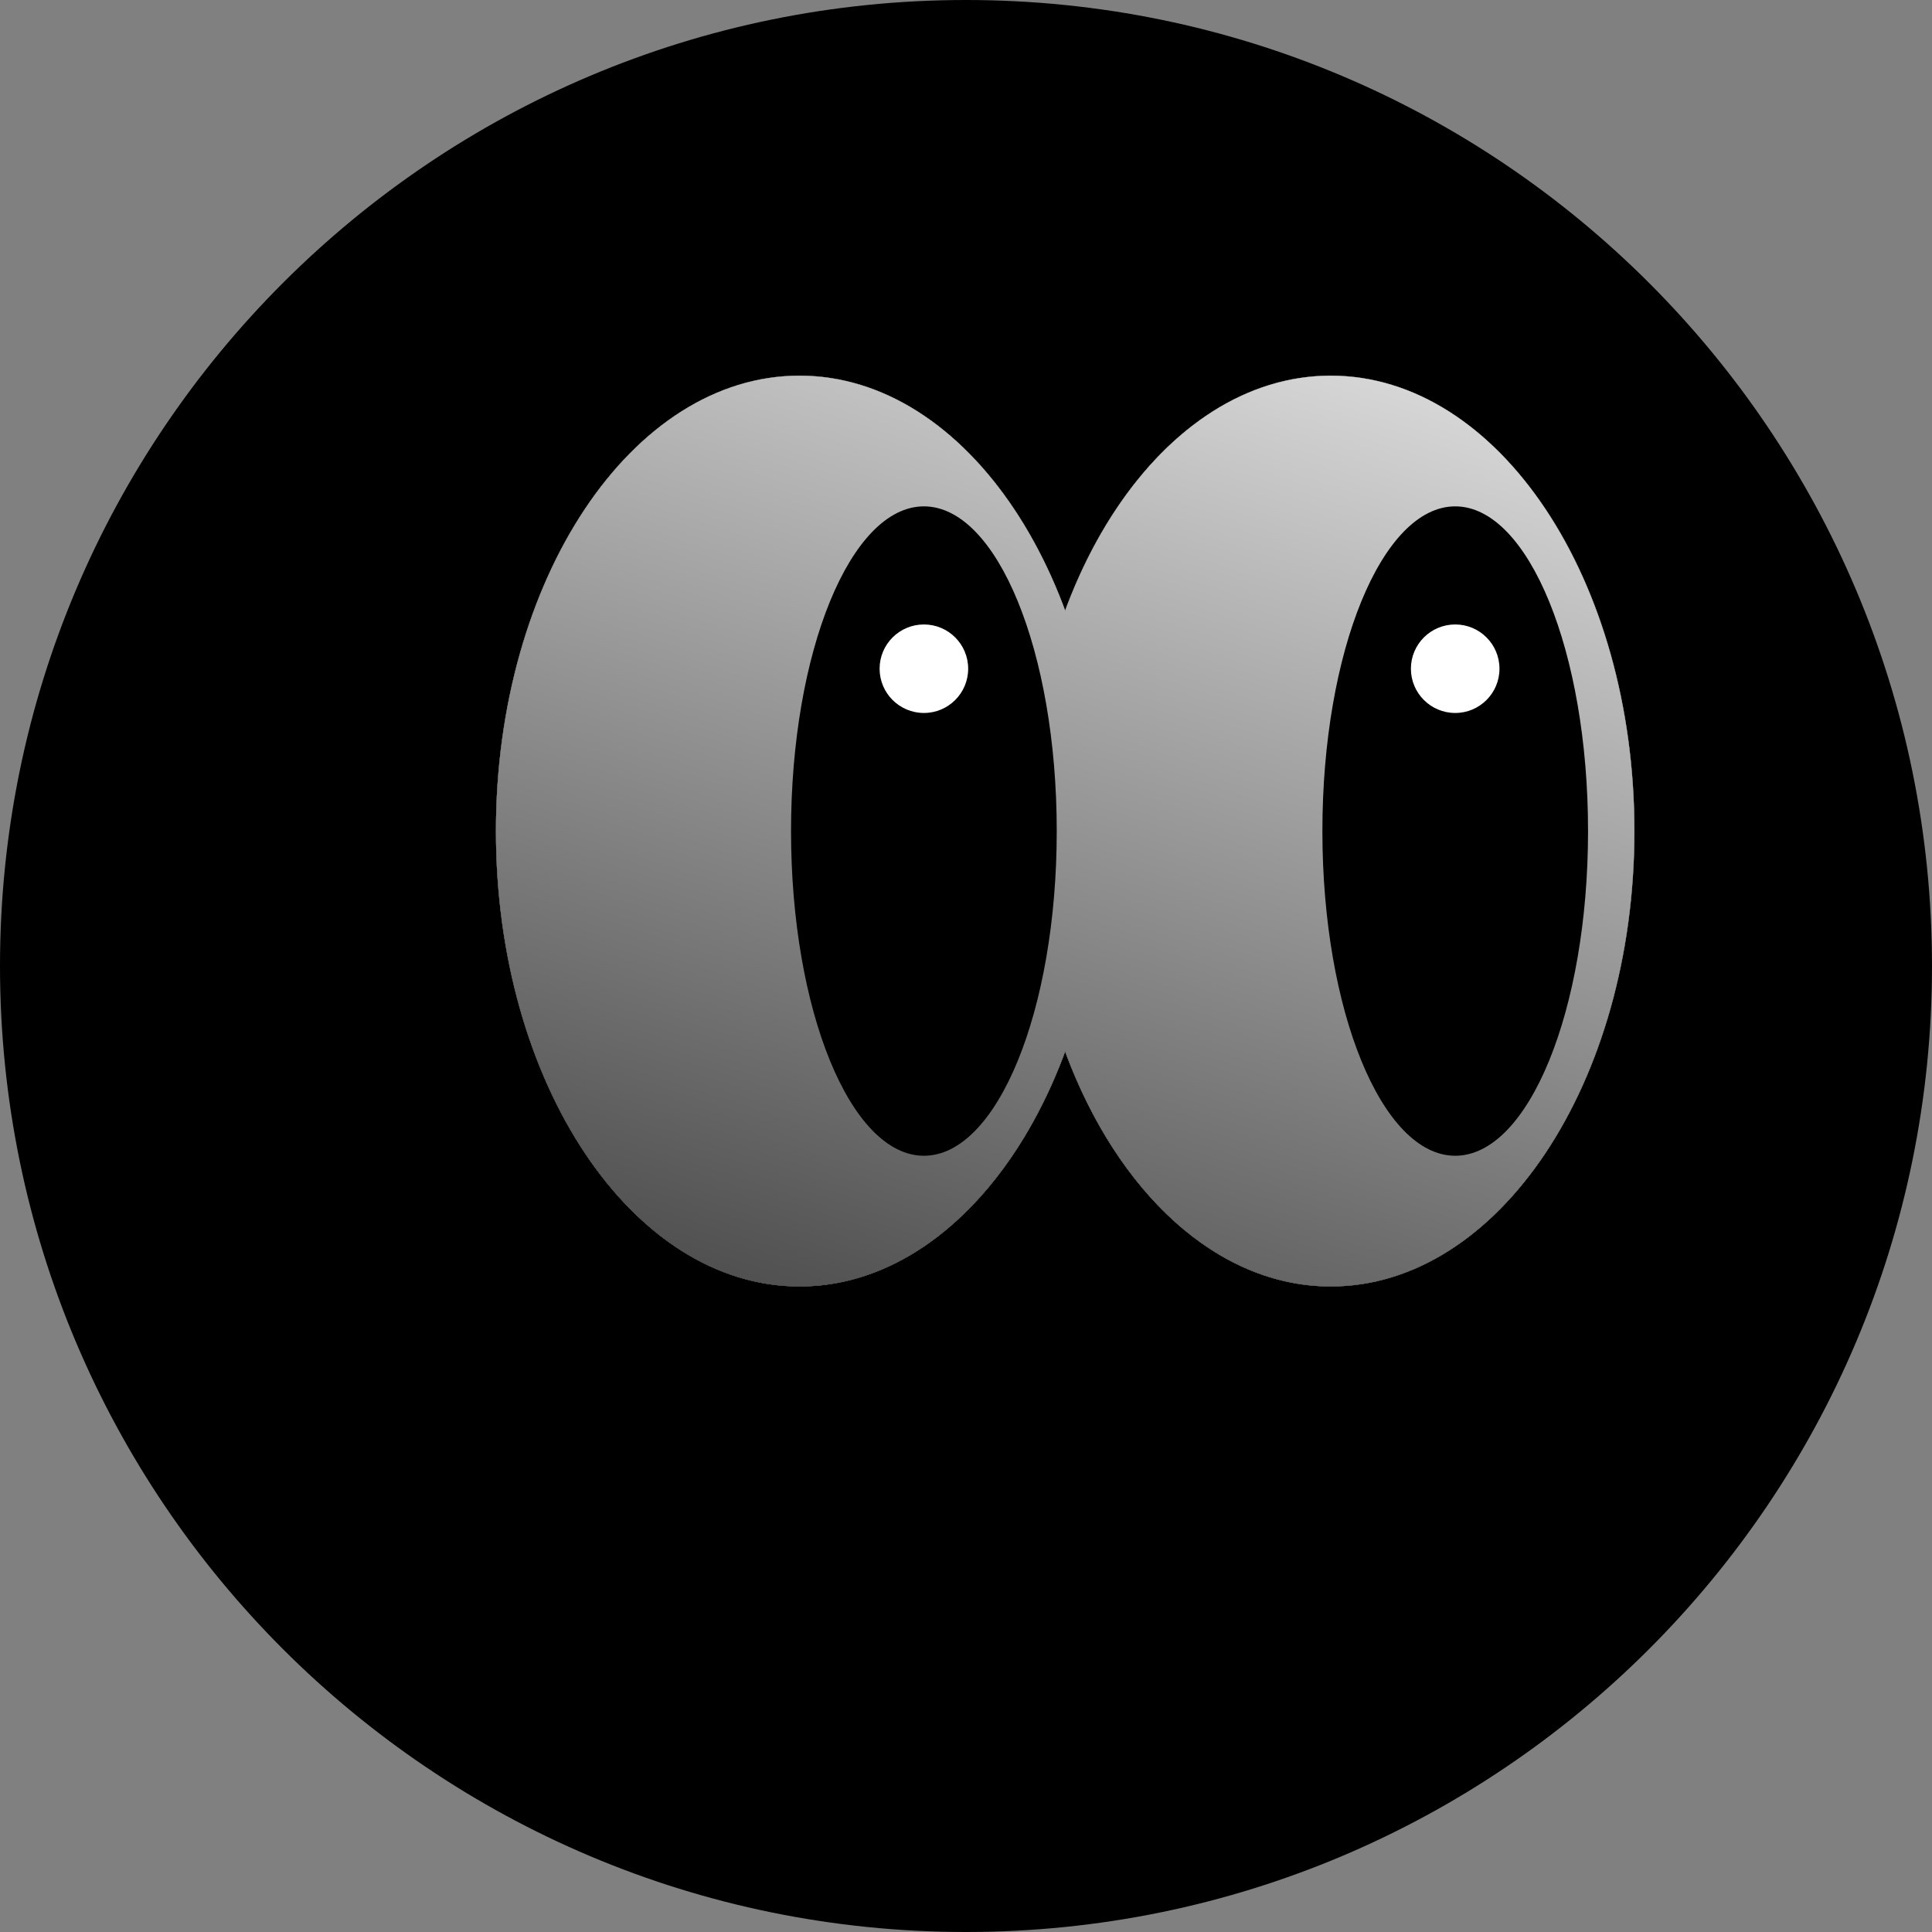 <svg width="32" height="32" viewBox="0 0 32 32" fill="none" xmlns="http://www.w3.org/2000/svg">
<rect x="0" y="0" width="32" height="32" fill="#808080" stroke="none"/>
<path d="M32 16C32 24.837 24.837 32 16 32C7.163 32 0 24.837 0 16C0 7.163 7.163 0 16 0C24.837 0 32 7.163 32 16Z" fill="url(#paint0_linear_135_1236)" style=""/>
<path d="M17.642 17.42C16.784 19.738 15.136 21.308 13.242 21.308C10.465 21.308 8.214 17.931 8.214 13.765C8.214 9.599 10.465 6.222 13.242 6.222C15.136 6.222 16.784 7.792 17.642 10.111C18.5 7.792 20.149 6.222 22.042 6.222C24.82 6.222 27.071 9.599 27.071 13.765C27.071 17.931 24.82 21.308 22.042 21.308C20.149 21.308 18.5 19.738 17.642 17.42Z" fill="white" style="fill:white;fill-opacity:1;"/>
<path fill-rule="evenodd" clip-rule="evenodd" d="M16.875 18.98C15.96 20.415 14.671 21.308 13.242 21.308C10.465 21.308 8.214 17.931 8.214 13.765C8.214 9.599 10.465 6.222 13.242 6.222C14.671 6.222 15.96 7.116 16.875 8.55C17.173 9.017 17.432 9.541 17.642 10.111C17.853 9.541 18.111 9.017 18.409 8.55C19.324 7.116 20.614 6.222 22.042 6.222C24.82 6.222 27.071 9.599 27.071 13.765C27.071 17.931 24.82 21.308 22.042 21.308C20.614 21.308 19.324 20.415 18.409 18.98C18.111 18.513 17.853 17.989 17.642 17.42C17.432 17.989 17.173 18.513 16.875 18.98Z" fill="#5138CD" style="fill:#5138CD;fill:color(display-p3 0.318 0.22 0.804);fill-opacity:1;"/>
<path d="M27.071 13.765C27.071 17.931 24.82 21.308 22.042 21.308C19.265 21.308 17.014 17.931 17.014 13.765C17.014 9.599 19.265 6.222 22.042 6.222C24.82 6.222 27.071 9.599 27.071 13.765Z" fill="url(#paint1_linear_135_1236)" style=""/>
<path d="M26.303 13.765C26.303 16.735 25.318 19.143 24.103 19.143C22.888 19.143 21.903 16.735 21.903 13.765C21.903 10.795 22.888 8.387 24.103 8.387C25.318 8.387 26.303 10.795 26.303 13.765Z" fill="#121212" style="fill:#121212;fill:color(display-p3 0.071 0.071 0.071);fill-opacity:1;"/>
<path d="M24.836 11.076C24.836 11.481 24.508 11.809 24.103 11.809C23.698 11.809 23.369 11.481 23.369 11.076C23.369 10.671 23.698 10.343 24.103 10.343C24.508 10.343 24.836 10.671 24.836 11.076Z" fill="white" style="fill:white;fill-opacity:1;"/>
<path d="M18.271 13.765C18.271 17.931 16.019 21.308 13.242 21.308C10.465 21.308 8.214 17.931 8.214 13.765C8.214 9.599 10.465 6.222 13.242 6.222C16.019 6.222 18.271 9.599 18.271 13.765Z" fill="url(#paint2_linear_135_1236)" style=""/>
<path d="M17.503 13.765C17.503 16.735 16.518 19.143 15.303 19.143C14.088 19.143 13.102 16.735 13.102 13.765C13.102 10.795 14.088 8.387 15.303 8.387C16.518 8.387 17.503 10.795 17.503 13.765Z" fill="#121212" style="fill:#121212;fill:color(display-p3 0.071 0.071 0.071);fill-opacity:1;"/>
<path d="M16.036 11.076C16.036 11.481 15.708 11.809 15.303 11.809C14.898 11.809 14.569 11.481 14.569 11.076C14.569 10.671 14.898 10.343 15.303 10.343C15.708 10.343 16.036 10.671 16.036 11.076Z" fill="white" style="fill:white;fill-opacity:1;"/>
<defs>
<linearGradient id="paint0_linear_135_1236" x1="29.265" y1="-2.70623e-07" x2="2.736" y2="32" gradientUnits="userSpaceOnUse">
<stop stop-color="#7259FF" style="stop-color:#7259FF;stop-color:color(display-p3 0.446 0.348 1);stop-opacity:1;"/>
<stop offset="1" stop-color="#5E45EB" style="stop-color:#5E45EB;stop-color:color(display-p3 0.369 0.271 0.922);stop-opacity:1;"/>
</linearGradient>
<linearGradient id="paint1_linear_135_1236" x1="23.616" y1="0.943" x2="13.431" y2="32.551" gradientUnits="userSpaceOnUse">
<stop stop-color="white" style="stop-color:white;stop-opacity:1;"/>
<stop offset="1" stop-color="#E1E1E1" style="stop-color:#E1E1E1;stop-color:color(display-p3 0.882 0.882 0.882);stop-opacity:1;"/>
</linearGradient>
<linearGradient id="paint2_linear_135_1236" x1="23.616" y1="0.943" x2="13.431" y2="32.551" gradientUnits="userSpaceOnUse">
<stop stop-color="white" style="stop-color:white;stop-opacity:1;"/>
<stop offset="1" stop-color="#E1E1E1" style="stop-color:#E1E1E1;stop-color:color(display-p3 0.882 0.882 0.882);stop-opacity:1;"/>
</linearGradient>
</defs>
</svg>
